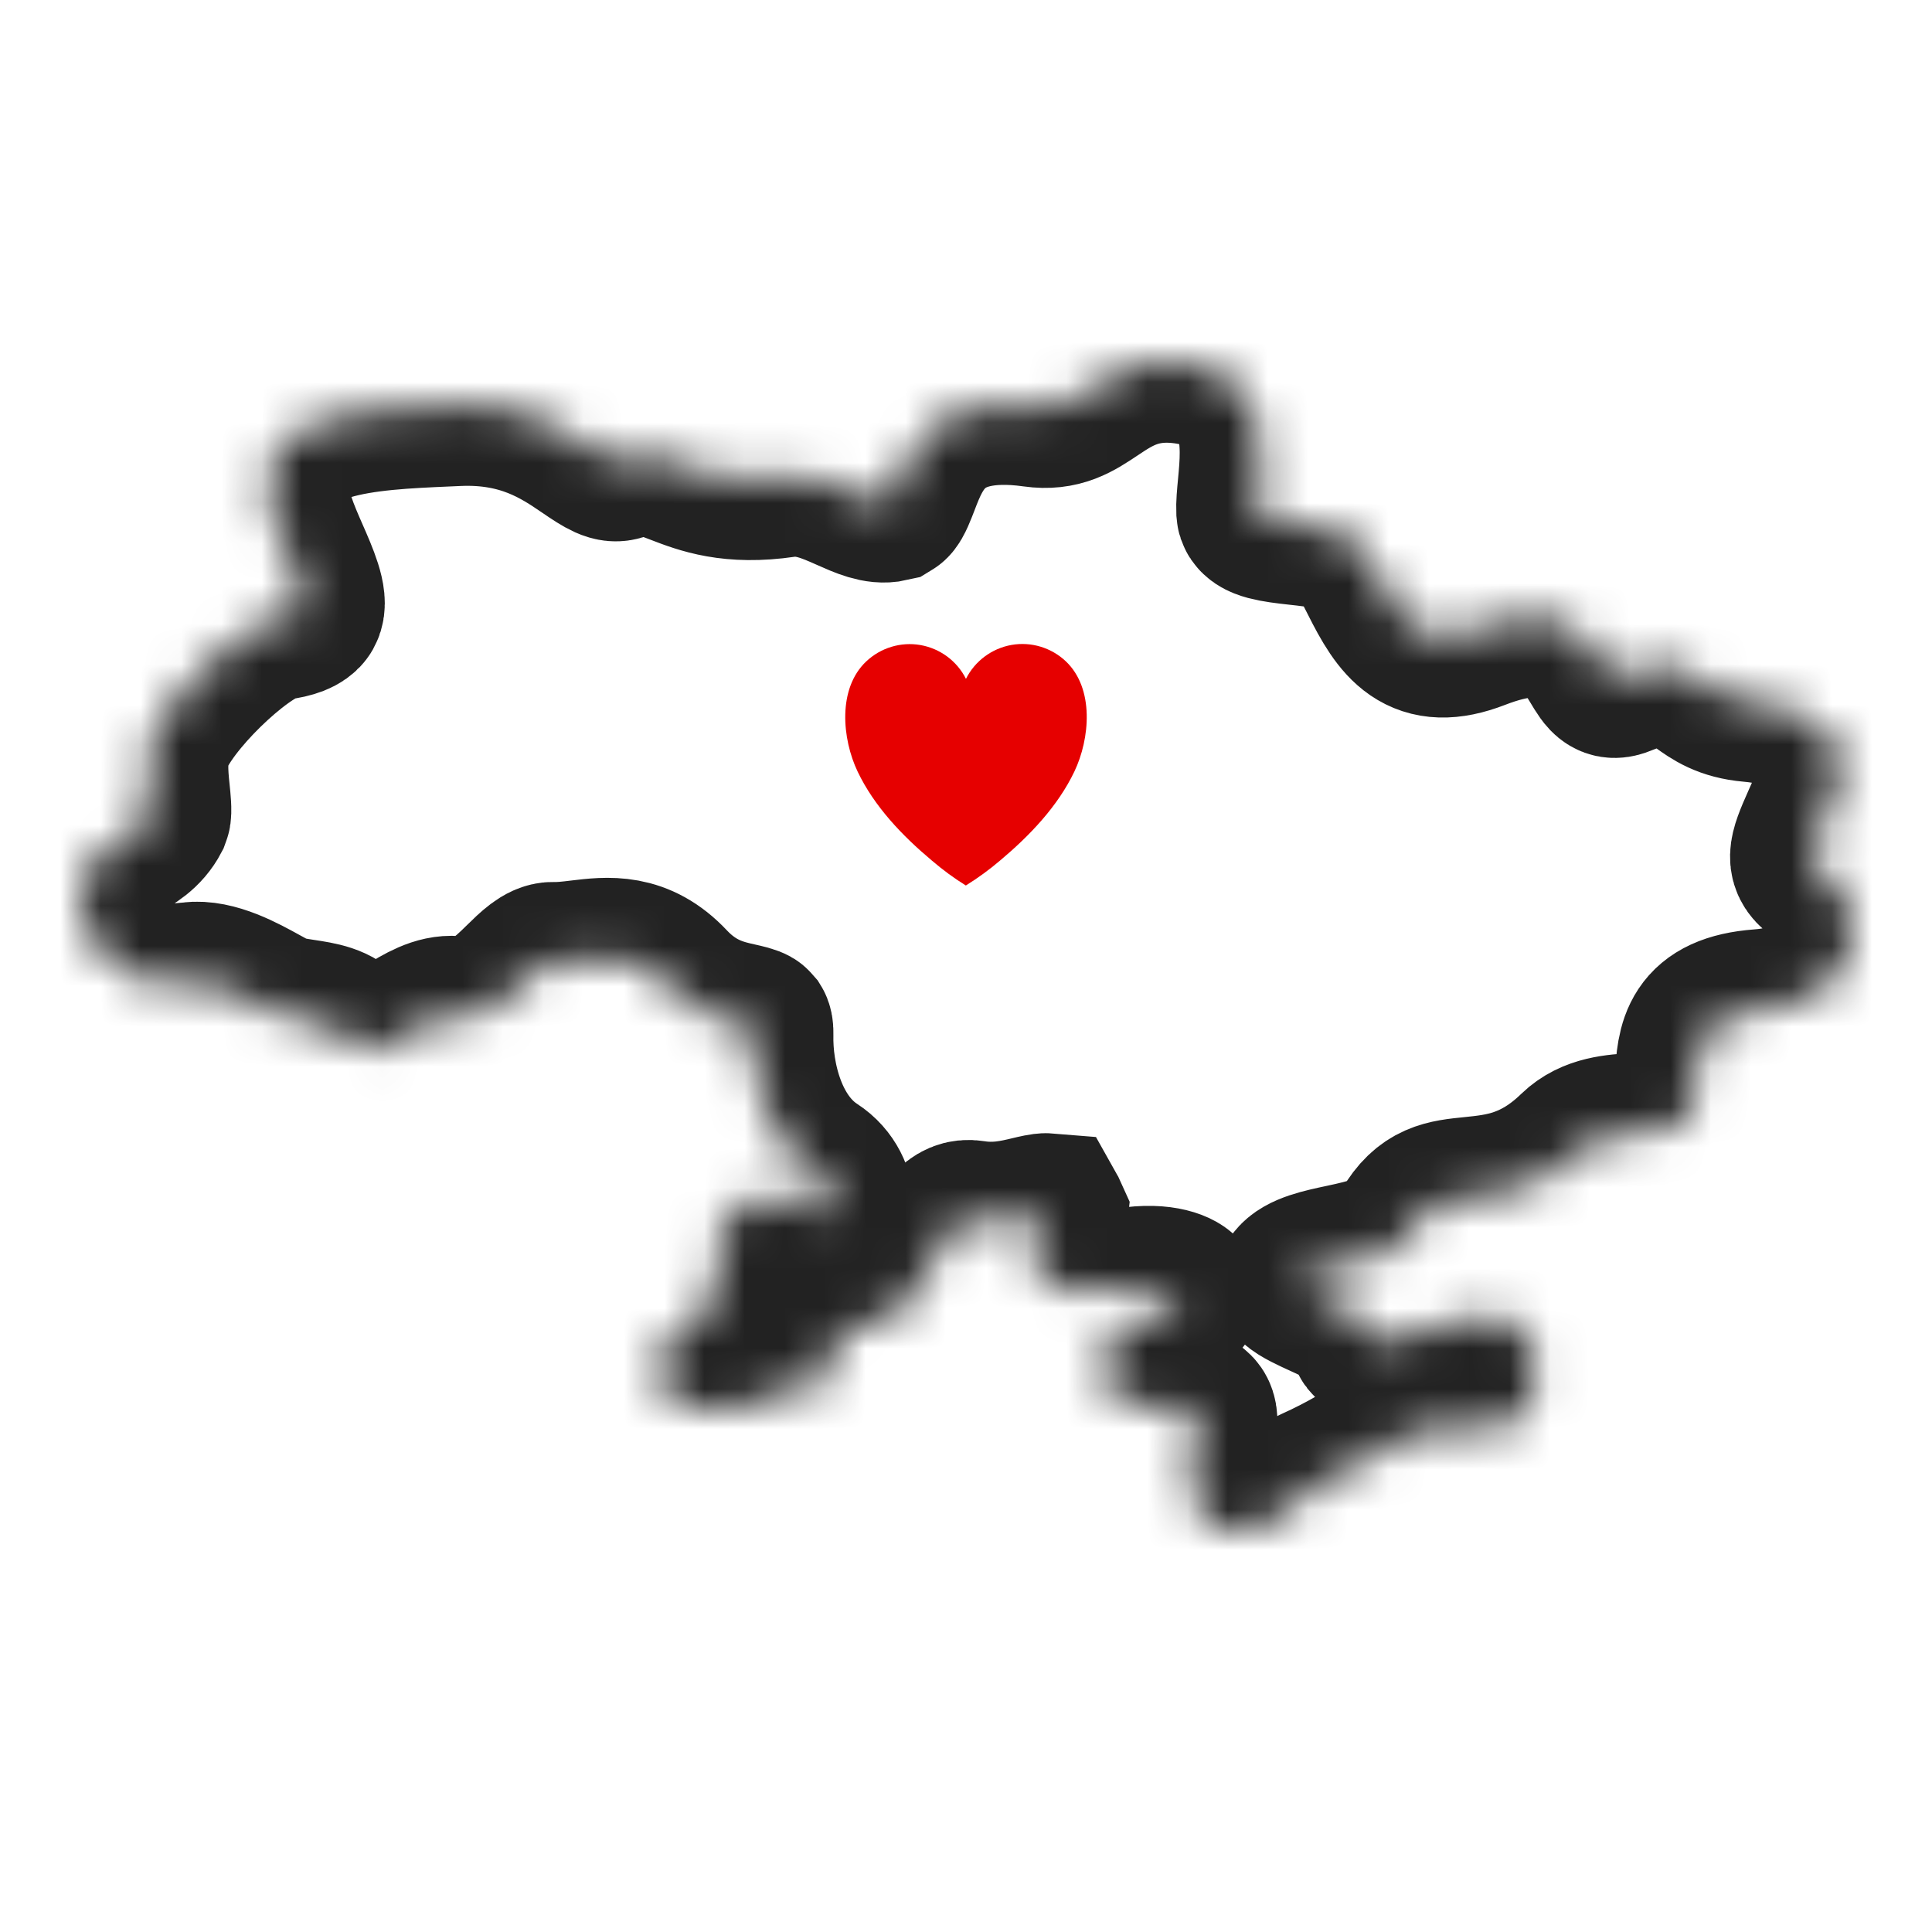 <svg width="48" height="48" viewBox="0 0 48 48" fill="none" xmlns="http://www.w3.org/2000/svg">
<mask id="path-1-inside-1_1325_4197" fill="white">
<path d="M45.262 21.686C44.874 21.418 44.904 21.268 45.266 20.456C45.398 20.162 45.547 19.827 45.671 19.43C45.786 19.062 45.733 18.683 45.519 18.364C45.173 17.846 44.455 17.514 43.498 17.429C42.885 17.375 42.586 17.16 42.296 16.951C41.779 16.578 41.337 16.347 40.352 16.763C40.031 16.898 39.992 16.855 39.73 16.416C39.251 15.613 38.621 14.893 36.675 15.646C35.309 16.174 34.842 15.486 34.285 14.377C34.099 14.008 33.94 13.69 33.712 13.481C33.359 13.156 32.792 13.095 32.243 13.035C31.672 12.973 31.234 12.91 31.224 12.711C31.215 12.547 31.237 12.319 31.26 12.077C31.355 11.067 31.514 9.376 29.566 9.05C28.355 8.848 27.687 9.295 27.15 9.654C26.699 9.955 26.343 10.193 25.7 10.103C23.191 9.749 22.661 11.136 22.344 11.964C22.274 12.146 22.17 12.419 22.107 12.457C21.819 12.523 21.49 12.377 21.109 12.207C20.637 11.997 20.102 11.759 19.467 11.852C18.175 12.042 17.459 11.766 16.883 11.544C16.402 11.359 15.948 11.185 15.411 11.426C15.237 11.503 15.05 11.395 14.6 11.087C13.966 10.655 13.01 10.002 11.358 10.076L11.086 10.088C9.114 10.174 6.66 10.281 6.66 12.06C6.66 12.656 6.937 13.287 7.181 13.843C7.403 14.349 7.654 14.922 7.525 15.149C7.457 15.267 7.235 15.354 6.899 15.395C6.152 15.485 4.385 17.105 3.85 18.19C3.609 18.678 3.668 19.243 3.715 19.697C3.735 19.884 3.764 20.168 3.734 20.243C3.542 20.61 3.243 20.779 2.927 20.957C2.543 21.174 2.108 21.418 2.018 22.014C1.949 22.48 2.063 23.225 2.618 23.792C2.972 24.153 3.629 24.555 4.747 24.412C5.312 24.338 6.012 24.725 6.474 24.98C6.587 25.042 6.688 25.098 6.774 25.141C6.996 25.253 7.252 25.291 7.522 25.332C7.936 25.395 8.327 25.453 8.56 25.753C9.033 26.361 9.688 25.957 10.12 25.69C10.496 25.457 10.884 25.219 11.295 25.253C12.08 25.32 12.593 24.815 13.005 24.41C13.278 24.14 13.52 23.909 13.735 23.913C13.959 23.919 14.184 23.892 14.423 23.863C15.127 23.778 15.856 23.69 16.606 24.488C17.258 25.181 17.907 25.326 18.336 25.421C18.457 25.448 18.658 25.493 18.688 25.529C18.688 25.529 18.709 25.563 18.706 25.683C18.679 26.792 19.053 28.352 20.196 29.096C20.569 29.338 20.705 29.71 20.709 29.977C20.712 30.152 20.658 30.244 20.645 30.255C20.645 30.255 20.622 30.256 20.57 30.231C20.45 30.173 20.338 30.113 20.231 30.055C19.628 29.73 18.945 29.363 18.117 30.24C17.791 30.584 17.825 31.006 17.855 31.378C17.899 31.93 17.94 32.452 16.94 33.021C16.45 33.301 16.212 33.818 16.362 34.279C16.449 34.547 16.799 35.154 18.17 35.001C18.747 34.936 19.073 34.702 19.296 34.54C19.332 34.521 19.431 34.505 19.705 34.537C19.754 34.542 19.793 34.546 19.818 34.547C20.652 34.582 20.687 33.893 20.703 33.601C20.71 33.475 20.72 33.319 20.762 33.267C20.82 33.196 21 32.977 21.819 32.815C22.507 32.678 22.848 31.986 23.149 31.376C23.524 30.616 23.744 30.264 24.156 30.33C24.761 30.428 25.255 30.31 25.615 30.224C25.752 30.191 25.935 30.148 26.007 30.154C26.011 30.161 26.017 30.173 26.025 30.191C26.022 30.222 25.966 30.314 25.928 30.376C25.805 30.576 25.636 30.85 25.66 31.256C25.674 31.488 25.777 31.688 25.958 31.832C26.317 32.12 26.976 32.174 28.032 32.003C28.907 31.861 29.308 32.103 29.331 32.176C29.332 32.228 29.179 32.496 28.434 32.781C27.494 33.14 27.284 33.762 27.401 34.225C27.522 34.701 27.976 35.013 28.456 34.95C29.32 34.837 29.588 35.003 29.663 35.08C29.688 35.105 29.763 35.182 29.726 35.426L29.703 35.573C29.594 36.267 29.444 37.217 29.954 37.733C30.152 37.934 30.416 38.035 30.739 38.035C30.823 38.035 30.909 38.028 31.001 38.015C31.566 37.931 31.786 37.683 31.979 37.464C32.125 37.299 32.276 37.128 32.658 36.955C33.481 36.583 33.975 36.263 34.371 36.006C34.692 35.798 34.945 35.634 35.267 35.515C35.502 35.428 35.85 35.461 36.185 35.493C36.814 35.553 37.673 35.634 38.033 34.786C38.3 34.158 38.214 33.488 37.815 33.079C37.399 32.653 36.737 32.577 35.999 32.87C34.658 33.402 34.226 33.359 34.089 33.287C34.068 33.276 34.037 33.26 34.018 33.173C33.914 32.707 33.384 32.466 32.872 32.232C32.658 32.135 32.312 31.977 32.21 31.87C32.382 31.631 32.883 31.524 33.368 31.421C34.038 31.277 34.732 31.13 35.053 30.572C35.467 29.858 35.909 29.812 36.579 29.745C37.295 29.672 38.187 29.582 39.18 28.619C39.588 28.224 40.141 28.19 40.676 28.157C41.243 28.121 41.948 28.078 42.069 27.355C42.096 27.189 42.107 27.013 42.118 26.828C42.169 25.954 42.215 25.2 43.734 25.085C45.392 24.96 45.828 24.002 45.939 23.596C46.133 22.882 45.853 22.096 45.262 21.686Z"/>
</mask>
<path d="M45.262 21.686C44.874 21.418 44.904 21.268 45.266 20.456C45.398 20.162 45.547 19.827 45.671 19.43C45.786 19.062 45.733 18.683 45.519 18.364C45.173 17.846 44.455 17.514 43.498 17.429C42.885 17.375 42.586 17.16 42.296 16.951C41.779 16.578 41.337 16.347 40.352 16.763C40.031 16.898 39.992 16.855 39.73 16.416C39.251 15.613 38.621 14.893 36.675 15.646C35.309 16.174 34.842 15.486 34.285 14.377C34.099 14.008 33.94 13.69 33.712 13.481C33.359 13.156 32.792 13.095 32.243 13.035C31.672 12.973 31.234 12.91 31.224 12.711C31.215 12.547 31.237 12.319 31.26 12.077C31.355 11.067 31.514 9.376 29.566 9.05C28.355 8.848 27.687 9.295 27.15 9.654C26.699 9.955 26.343 10.193 25.7 10.103C23.191 9.749 22.661 11.136 22.344 11.964C22.274 12.146 22.17 12.419 22.107 12.457C21.819 12.523 21.49 12.377 21.109 12.207C20.637 11.997 20.102 11.759 19.467 11.852C18.175 12.042 17.459 11.766 16.883 11.544C16.402 11.359 15.948 11.185 15.411 11.426C15.237 11.503 15.05 11.395 14.6 11.087C13.966 10.655 13.01 10.002 11.358 10.076L11.086 10.088C9.114 10.174 6.66 10.281 6.66 12.06C6.66 12.656 6.937 13.287 7.181 13.843C7.403 14.349 7.654 14.922 7.525 15.149C7.457 15.267 7.235 15.354 6.899 15.395C6.152 15.485 4.385 17.105 3.85 18.19C3.609 18.678 3.668 19.243 3.715 19.697C3.735 19.884 3.764 20.168 3.734 20.243C3.542 20.61 3.243 20.779 2.927 20.957C2.543 21.174 2.108 21.418 2.018 22.014C1.949 22.48 2.063 23.225 2.618 23.792C2.972 24.153 3.629 24.555 4.747 24.412C5.312 24.338 6.012 24.725 6.474 24.98C6.587 25.042 6.688 25.098 6.774 25.141C6.996 25.253 7.252 25.291 7.522 25.332C7.936 25.395 8.327 25.453 8.56 25.753C9.033 26.361 9.688 25.957 10.12 25.69C10.496 25.457 10.884 25.219 11.295 25.253C12.08 25.32 12.593 24.815 13.005 24.41C13.278 24.14 13.52 23.909 13.735 23.913C13.959 23.919 14.184 23.892 14.423 23.863C15.127 23.778 15.856 23.69 16.606 24.488C17.258 25.181 17.907 25.326 18.336 25.421C18.457 25.448 18.658 25.493 18.688 25.529C18.688 25.529 18.709 25.563 18.706 25.683C18.679 26.792 19.053 28.352 20.196 29.096C20.569 29.338 20.705 29.71 20.709 29.977C20.712 30.152 20.658 30.244 20.645 30.255C20.645 30.255 20.622 30.256 20.57 30.231C20.45 30.173 20.338 30.113 20.231 30.055C19.628 29.73 18.945 29.363 18.117 30.24C17.791 30.584 17.825 31.006 17.855 31.378C17.899 31.93 17.94 32.452 16.94 33.021C16.45 33.301 16.212 33.818 16.362 34.279C16.449 34.547 16.799 35.154 18.17 35.001C18.747 34.936 19.073 34.702 19.296 34.54C19.332 34.521 19.431 34.505 19.705 34.537C19.754 34.542 19.793 34.546 19.818 34.547C20.652 34.582 20.687 33.893 20.703 33.601C20.71 33.475 20.72 33.319 20.762 33.267C20.82 33.196 21 32.977 21.819 32.815C22.507 32.678 22.848 31.986 23.149 31.376C23.524 30.616 23.744 30.264 24.156 30.33C24.761 30.428 25.255 30.31 25.615 30.224C25.752 30.191 25.935 30.148 26.007 30.154C26.011 30.161 26.017 30.173 26.025 30.191C26.022 30.222 25.966 30.314 25.928 30.376C25.805 30.576 25.636 30.85 25.66 31.256C25.674 31.488 25.777 31.688 25.958 31.832C26.317 32.12 26.976 32.174 28.032 32.003C28.907 31.861 29.308 32.103 29.331 32.176C29.332 32.228 29.179 32.496 28.434 32.781C27.494 33.14 27.284 33.762 27.401 34.225C27.522 34.701 27.976 35.013 28.456 34.95C29.32 34.837 29.588 35.003 29.663 35.08C29.688 35.105 29.763 35.182 29.726 35.426L29.703 35.573C29.594 36.267 29.444 37.217 29.954 37.733C30.152 37.934 30.416 38.035 30.739 38.035C30.823 38.035 30.909 38.028 31.001 38.015C31.566 37.931 31.786 37.683 31.979 37.464C32.125 37.299 32.276 37.128 32.658 36.955C33.481 36.583 33.975 36.263 34.371 36.006C34.692 35.798 34.945 35.634 35.267 35.515C35.502 35.428 35.85 35.461 36.185 35.493C36.814 35.553 37.673 35.634 38.033 34.786C38.3 34.158 38.214 33.488 37.815 33.079C37.399 32.653 36.737 32.577 35.999 32.87C34.658 33.402 34.226 33.359 34.089 33.287C34.068 33.276 34.037 33.26 34.018 33.173C33.914 32.707 33.384 32.466 32.872 32.232C32.658 32.135 32.312 31.977 32.21 31.87C32.382 31.631 32.883 31.524 33.368 31.421C34.038 31.277 34.732 31.13 35.053 30.572C35.467 29.858 35.909 29.812 36.579 29.745C37.295 29.672 38.187 29.582 39.18 28.619C39.588 28.224 40.141 28.19 40.676 28.157C41.243 28.121 41.948 28.078 42.069 27.355C42.096 27.189 42.107 27.013 42.118 26.828C42.169 25.954 42.215 25.2 43.734 25.085C45.392 24.96 45.828 24.002 45.939 23.596C46.133 22.882 45.853 22.096 45.262 21.686Z" stroke="#222222" stroke-width="4" mask="url(#path-1-inside-1_1325_4197)"/>
<path d="M23.999 16.866C24.22 16.424 24.643 16.108 25.133 16.023C25.619 15.938 26.121 16.09 26.481 16.431C27.192 17.106 27.081 18.353 26.693 19.168C26.279 20.036 25.578 20.765 24.852 21.375C24.583 21.605 24.296 21.814 23.996 22C23.696 21.814 23.418 21.608 23.149 21.378C22.423 20.769 21.722 20.039 21.308 19.171C20.92 18.357 20.806 17.109 21.52 16.434C21.88 16.093 22.382 15.941 22.868 16.026C23.358 16.112 23.778 16.424 23.999 16.866Z" fill="#E60000"/>
</svg>
